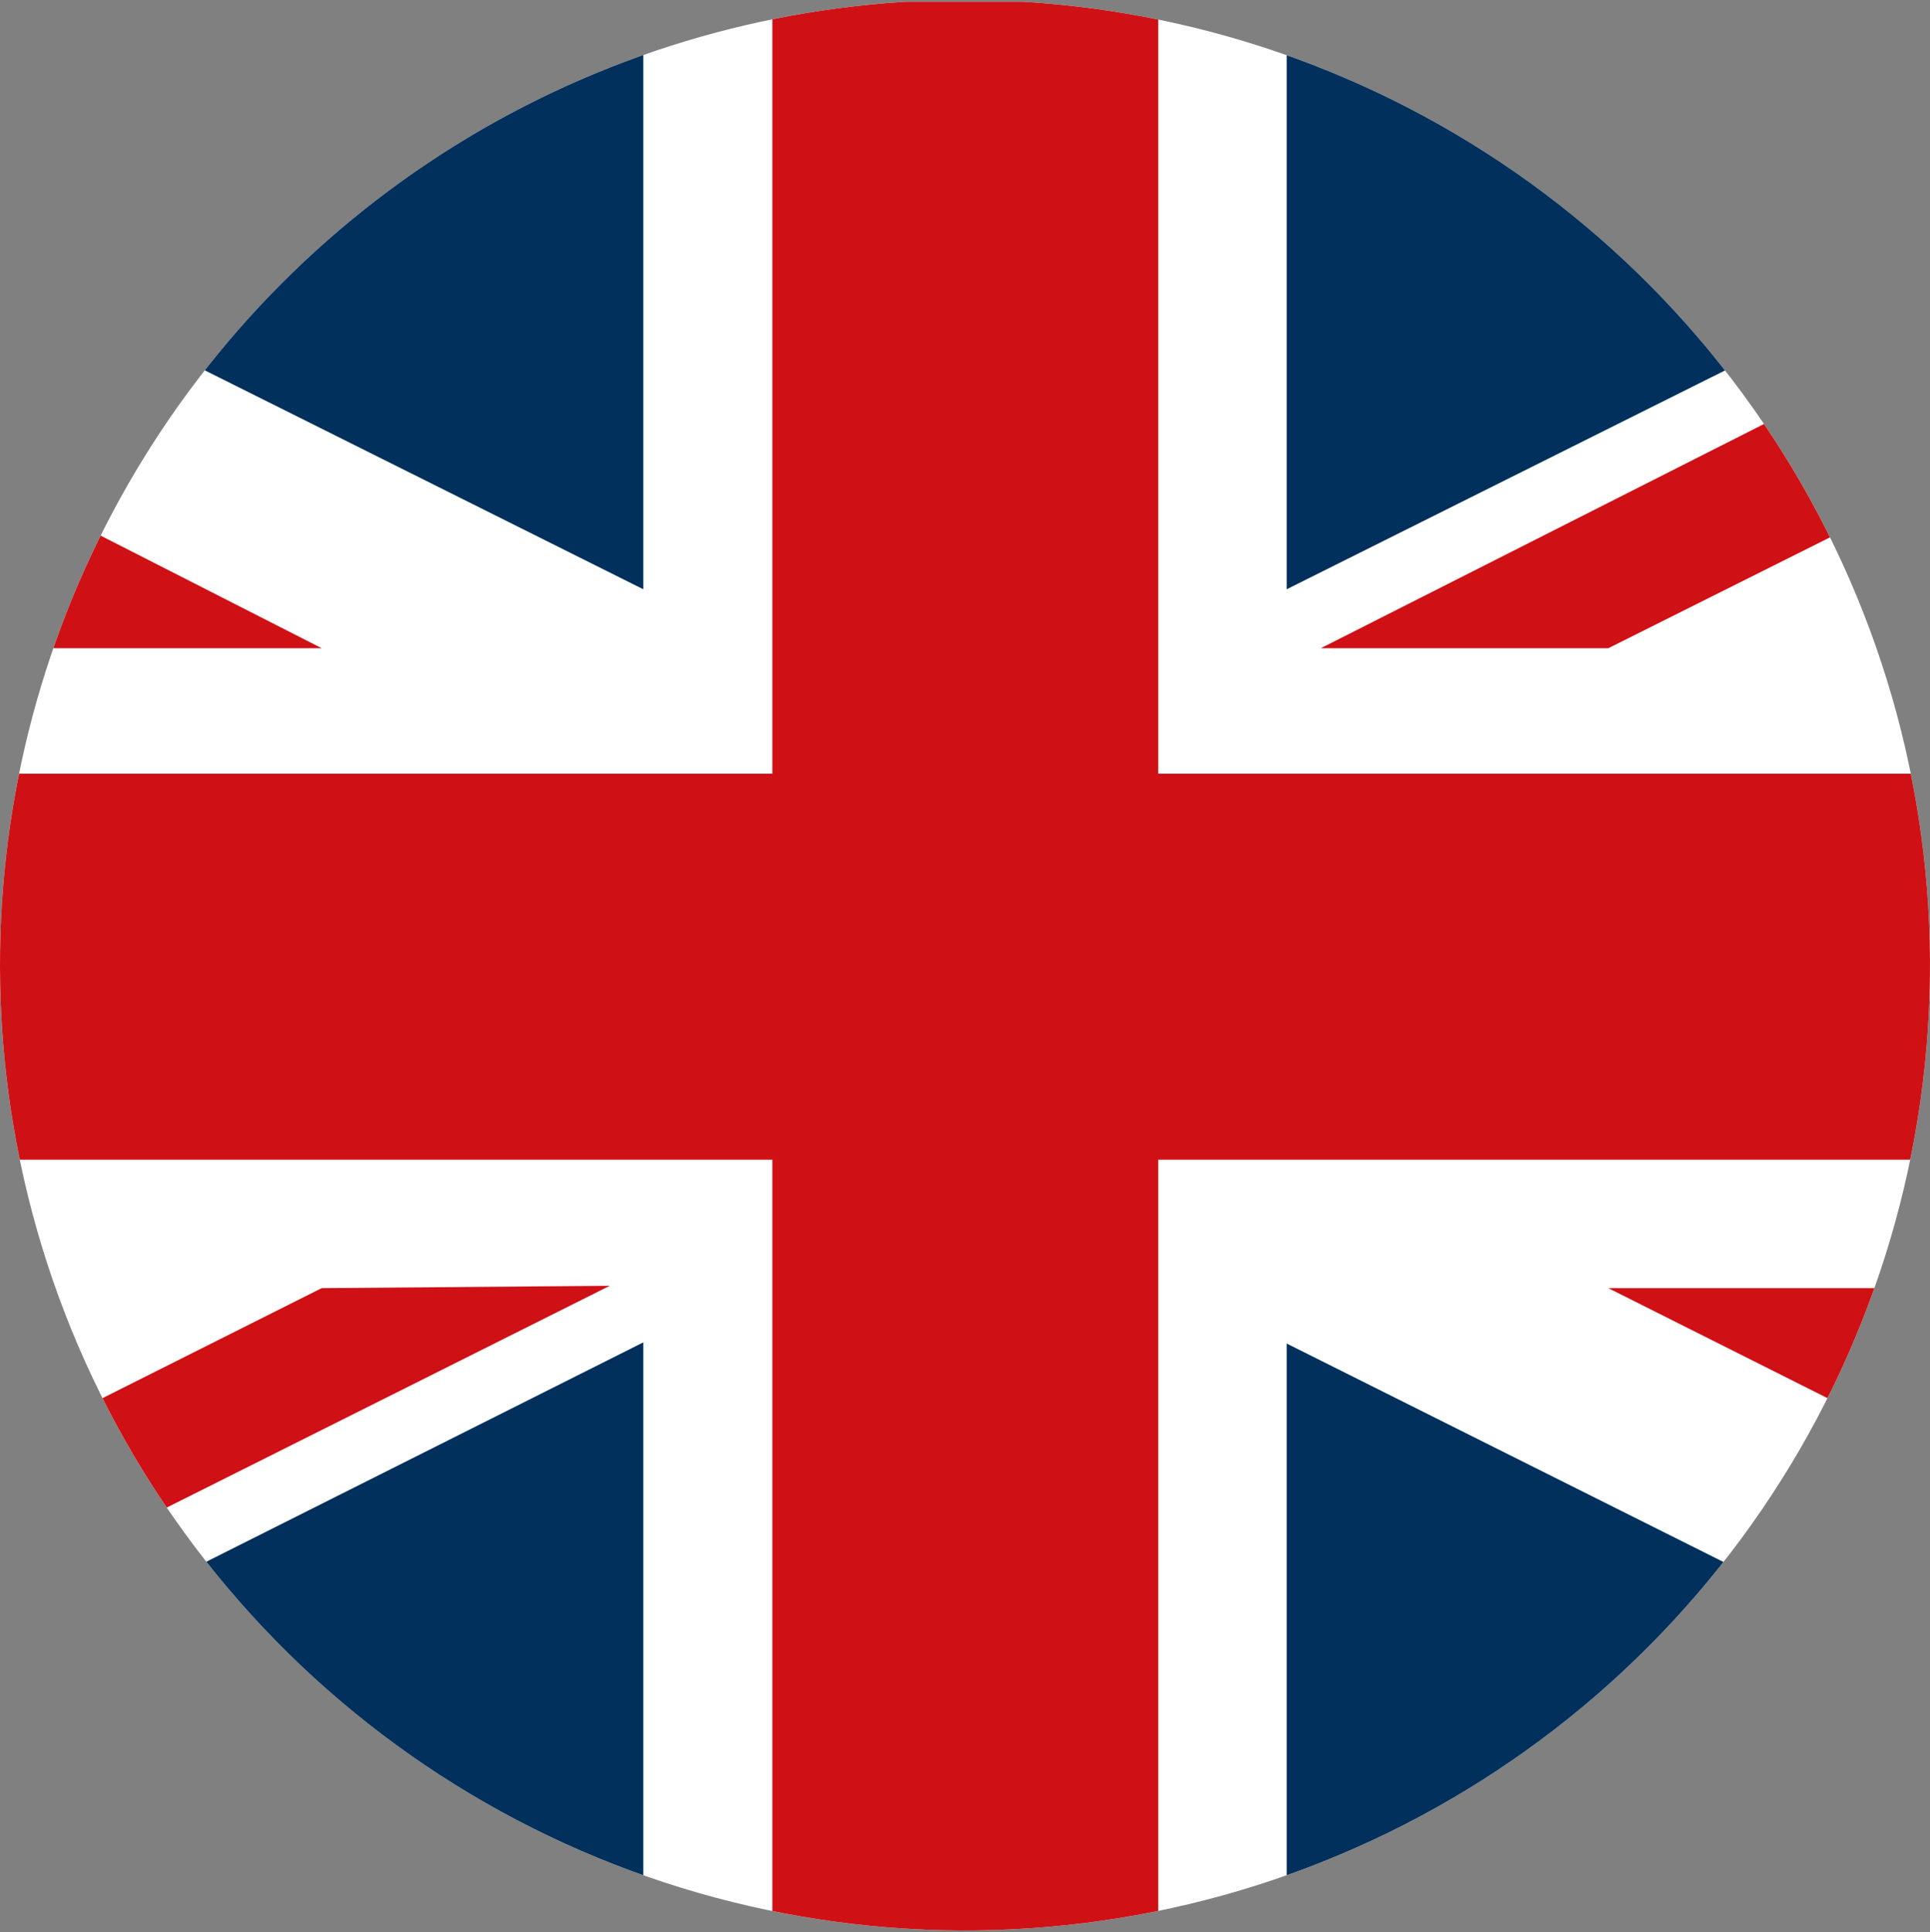 <svg id="Layer_1" data-name="Layer 1" xmlns="http://www.w3.org/2000/svg" xmlns:xlink="http://www.w3.org/1999/xlink" viewBox="0 0 32.76 32.79"><rect x="0" y="0" width="32.76" height="32.79" fill="#808080" stroke="none"/><defs><style>.cls-1{fill:none;}.cls-2{clip-path:url(#clip-path);}.cls-3{fill:#fff;}.cls-4{fill:#cf1014;}.cls-5{fill:#00305b;}</style><clipPath id="clip-path"><path class="cls-1" d="M0,16.41A16.38,16.38,0,1,0,16.38,0,16.37,16.37,0,0,0,0,16.41"/></clipPath></defs><g class="cls-2"><rect class="cls-3" y="0.03" width="32.76" height="32.76"/><polygon class="cls-4" points="13.11 0.03 13.11 13.13 0 13.13 0 19.68 13.11 19.68 13.11 32.78 19.66 32.78 19.66 19.68 32.76 19.68 32.76 13.13 19.66 13.13 19.66 0.03 13.11 0.03"/><path class="cls-4" d="M5.46,21.86,0,24.6V27l10.35-5.18Zm21.84,0,5.46,2.74V22.15l-.57-.29ZM0,10.66.58,11H5.46L0,8.22ZM22.42,11H27.3l5.46-2.73V5.77Z"/><path class="cls-5" d="M0,28.26v4.52H10.92v-10Zm21.84,4.52H32.76V28.26L21.84,22.8ZM0,0V4.55L10.92,10V0ZM21.84,0V10L32.76,4.55V0Z"/></g></svg>
